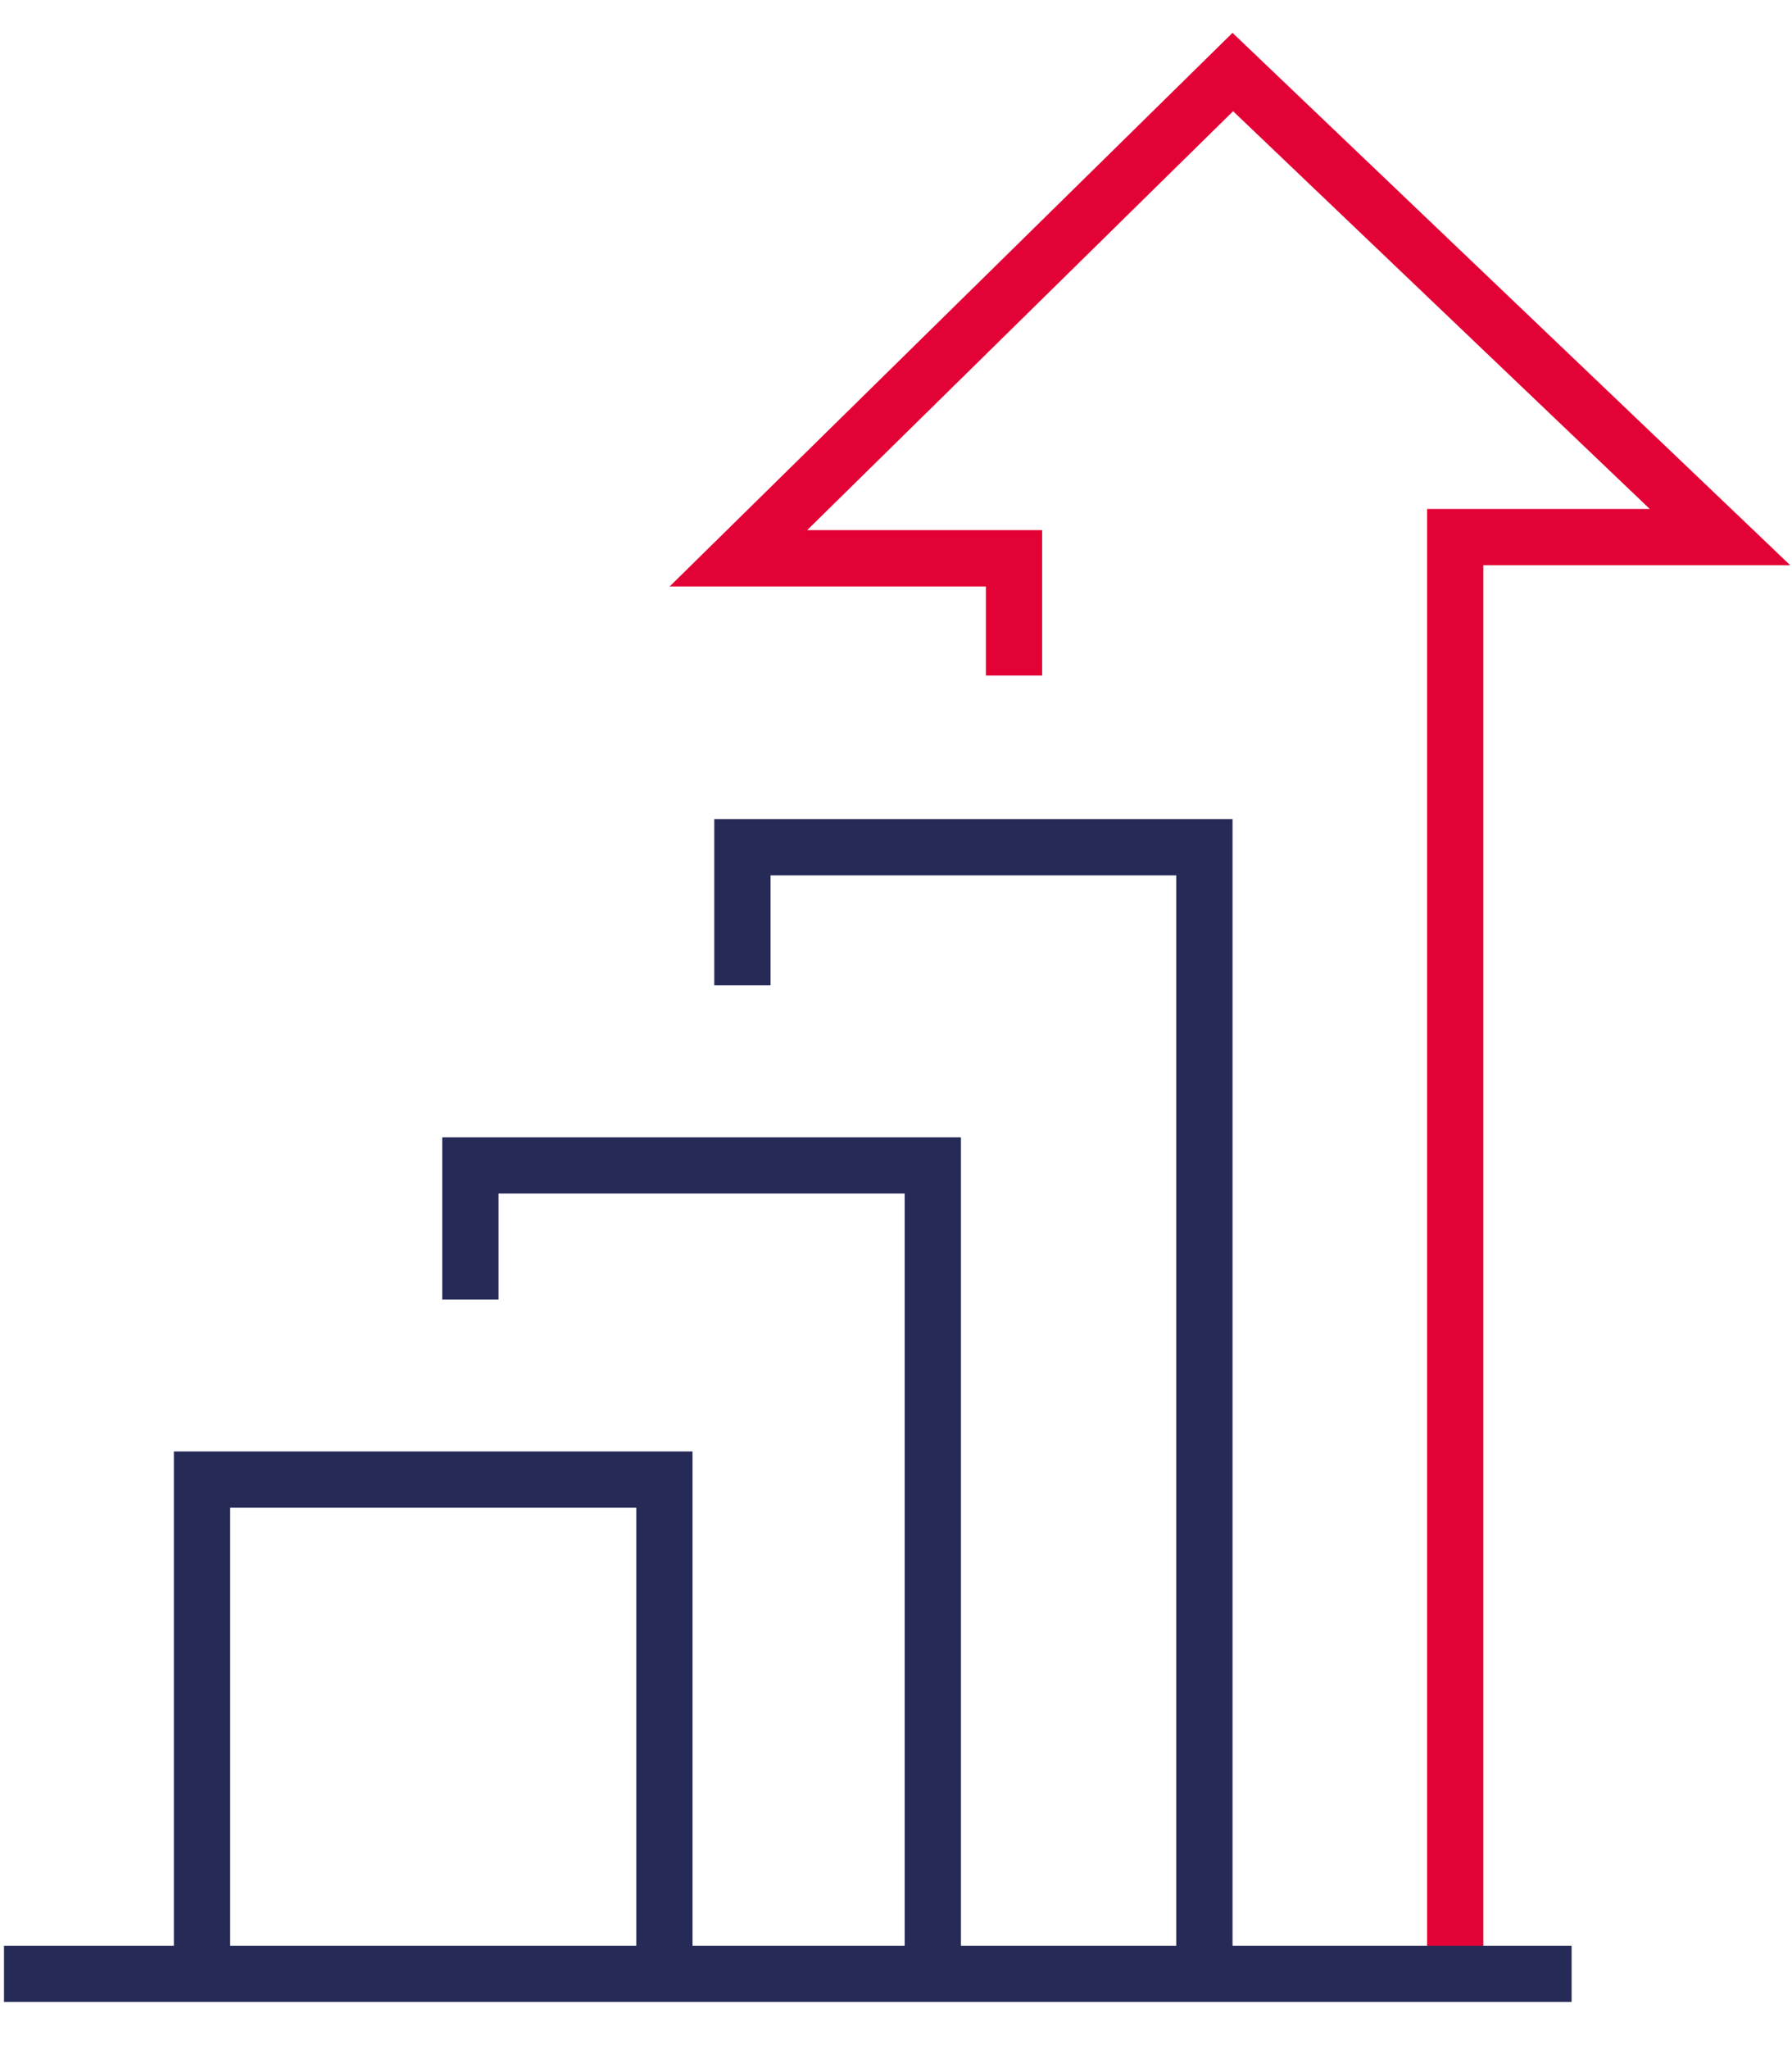 <?xml version="1.0" encoding="utf-8"?>
<!-- Generator: Adobe Illustrator 26.2.0, SVG Export Plug-In . SVG Version: 6.00 Build 0)  -->
<svg version="1.1" id="Calque_1" xmlns="http://www.w3.org/2000/svg" xmlns:xlink="http://www.w3.org/1999/xlink" x="0px" y="0px"
	 viewBox="0 0 448 512" style="enable-background:new 0 0 448 512;" xml:space="preserve">
<style type="text/css">
	.st0{fill:none;stroke:#E30235;stroke-width:14.066;stroke-miterlimit:10;}
	.st1{fill:none;stroke:#262A57;stroke-width:14.066;stroke-miterlimit:10;}
</style>
<polyline class="st0" points="363.8,487 363.8,134.2 430,134.2 308.2,18 184.6,139.5 253.5,139.5 253.5,168.8 "/>
<polyline class="st1" points="50.5,495.3 50.5,369.7 166.1,369.7 166.1,495.3 "/>
<polyline class="st1" points="117.6,324.7 117.6,291.2 233.2,291.2 233.2,497.4 "/>
<polyline class="st1" points="185.6,246.2 185.6,211.7 301.1,211.7 301.1,498.5 "/>
<line class="st1" x1="1" y1="493.2" x2="392.9" y2="493.2"/>
</svg>
